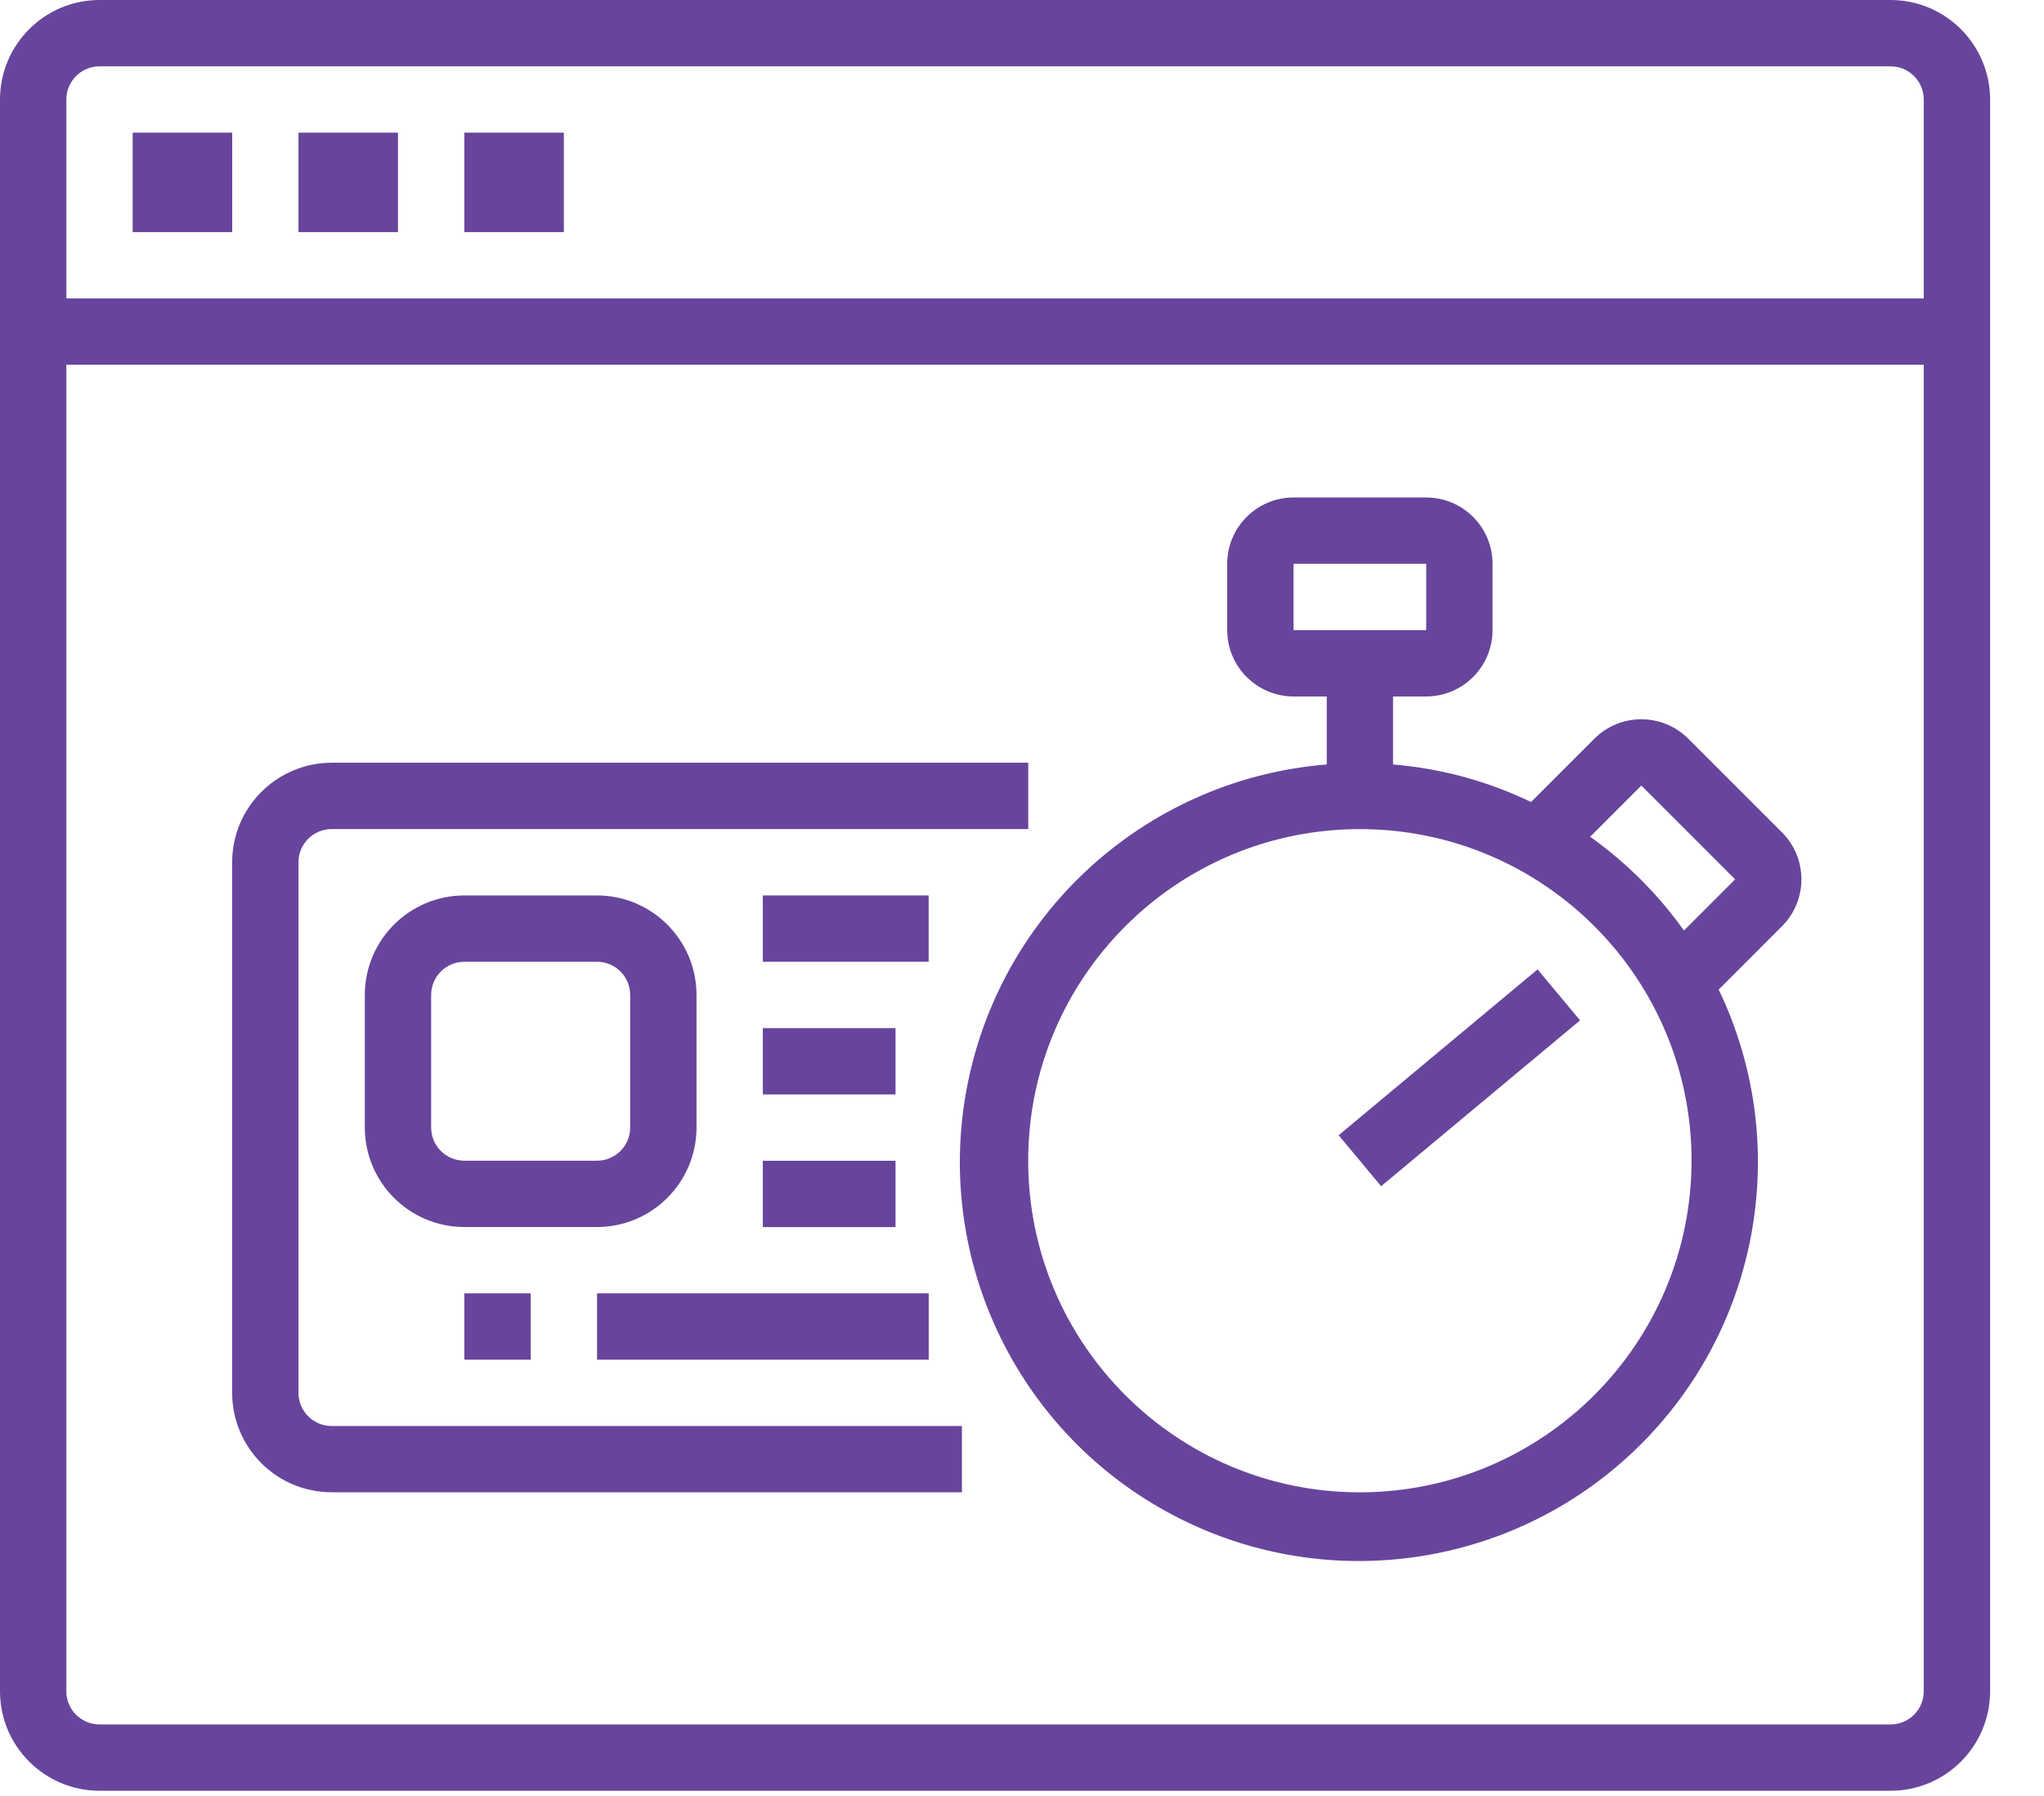 <?xml version="1.0" encoding="UTF-8"?>
<svg width="33px" height="29px" viewBox="0 0 33 29" version="1.1" xmlns="http://www.w3.org/2000/svg" xmlns:xlink="http://www.w3.org/1999/xlink">
    <title>Group 16</title>
    <defs>
        <polygon id="path-1" points="0 28.916 32.13 28.916 32.13 0 0 0"></polygon>
    </defs>
    <g id="Designs" stroke="none" stroke-width="1" fill="none" fill-rule="evenodd">
        <g id="D-Apply-&amp;-Match" transform="translate(-429, -679)">
            <g id="Group-16" transform="translate(429, 679)">
                <path d="M30.523,0 L1.607,0 C0.72,0.001 0.001,0.72 0,1.606 L0,27.31 C0.001,28.197 0.72,28.915 1.607,28.916 L30.523,28.916 C31.41,28.915 32.128,28.197 32.13,27.31 L32.13,1.606 C32.128,0.72 31.41,0.001 30.523,0 M1.607,1.071 L30.523,1.071 C30.819,1.071 31.058,1.311 31.059,1.606 L31.059,4.819 L1.071,4.819 L1.071,1.606 C1.071,1.311 1.311,1.071 1.607,1.071 M30.523,27.845 L1.607,27.845 C1.311,27.845 1.071,27.606 1.071,27.31 L1.071,5.89 L31.059,5.89 L31.059,27.31 C31.058,27.606 30.819,27.845 30.523,27.845" id="Fill-1" fill="#67459C"></path>
                <mask id="mask-2" fill="white">
                    <use xlink:href="#path-1"></use>
                </mask>
                <g id="Clip-4"></g>
                <polygon id="Fill-3" fill="#67459C" mask="url(#mask-2)" points="2.142 3.748 3.749 3.748 3.749 2.142 2.142 2.142"></polygon>
                <polygon id="Fill-5" fill="#67459C" mask="url(#mask-2)" points="4.819 3.748 6.425 3.748 6.425 2.142 4.819 2.142"></polygon>
                <polygon id="Fill-6" fill="#67459C" mask="url(#mask-2)" points="7.497 3.748 9.103 3.748 9.103 2.142 7.497 2.142"></polygon>
                <path d="M4.819,22.491 L4.819,13.922 C4.819,13.627 5.059,13.387 5.354,13.387 L16.601,13.387 L16.601,12.316 L5.354,12.316 C4.468,12.318 3.749,13.036 3.748,13.922 L3.748,22.491 C3.749,23.378 4.468,24.096 5.354,24.096 L15.53,24.096 L15.53,23.026 L5.354,23.026 C5.059,23.026 4.819,22.787 4.819,22.491" id="Fill-7" fill="#67459C" mask="url(#mask-2)"></path>
                <path d="M11.245,18.207 L11.245,16.065 C11.244,15.178 10.525,14.46 9.639,14.459 L7.497,14.459 C6.61,14.46 5.891,15.178 5.89,16.065 L5.89,18.207 C5.891,19.094 6.61,19.812 7.497,19.813 L9.639,19.813 C10.525,19.812 11.244,19.094 11.245,18.207 M6.961,18.207 L6.961,16.065 C6.961,15.769 7.201,15.53 7.497,15.53 L9.639,15.53 C9.934,15.53 10.174,15.769 10.174,16.065 L10.174,18.207 C10.174,18.503 9.934,18.742 9.639,18.742 L7.497,18.742 C7.201,18.742 6.961,18.503 6.961,18.207" id="Fill-8" fill="#67459C" mask="url(#mask-2)"></path>
                <polygon id="Fill-9" fill="#67459C" mask="url(#mask-2)" points="12.316 15.53 14.993 15.53 14.993 14.459 12.316 14.459"></polygon>
                <polygon id="Fill-10" fill="#67459C" mask="url(#mask-2)" points="12.316 17.672 14.458 17.672 14.458 16.601 12.316 16.601"></polygon>
                <polygon id="Fill-11" fill="#67459C" mask="url(#mask-2)" points="12.316 19.814 14.458 19.814 14.458 18.743 12.316 18.743"></polygon>
                <polygon id="Fill-12" fill="#67459C" mask="url(#mask-2)" points="7.497 21.955 8.568 21.955 8.568 20.884 7.497 20.884"></polygon>
                <polygon id="Fill-13" fill="#67459C" mask="url(#mask-2)" points="9.639 21.955 14.994 21.955 14.994 20.884 9.639 20.884"></polygon>
                <path d="M27.256,11.927 C26.837,11.51 26.16,11.51 25.742,11.927 L24.719,12.95 C24.019,12.614 23.264,12.408 22.49,12.344 L22.49,11.246 L23.026,11.246 C23.617,11.245 24.096,10.766 24.097,10.175 L24.097,9.104 C24.096,8.512 23.617,8.033 23.026,8.033 L20.884,8.033 C20.293,8.033 19.814,8.512 19.813,9.104 L19.813,10.175 C19.814,10.766 20.293,11.245 20.884,11.246 L21.42,11.246 L21.42,12.344 C18.607,12.571 16.27,14.603 15.653,17.357 C15.036,20.11 16.283,22.944 18.73,24.35 C21.177,25.756 24.254,25.405 26.322,23.485 C28.39,21.566 28.968,18.523 27.748,15.979 L28.77,14.956 C29.188,14.538 29.188,13.86 28.77,13.441 L27.256,11.927 Z M20.884,10.175 L23.026,10.175 L23.026,9.104 L20.884,9.104 L20.884,10.175 Z M21.955,24.097 C18.997,24.097 16.6,21.7 16.6,18.742 C16.6,15.785 18.997,13.388 21.955,13.388 C24.912,13.388 27.31,15.785 27.31,18.742 C27.306,21.698 24.911,24.094 21.955,24.097 L21.955,24.097 Z M27.187,15.025 C26.77,14.44 26.258,13.928 25.673,13.511 L26.499,12.684 L28.013,14.199 L27.187,15.025 Z" id="Fill-14" fill="#67459C" mask="url(#mask-2)"></path>
                <polygon id="Fill-15" fill="#67459C" mask="url(#mask-2)" points="21.612 18.331 24.824 15.653 25.51 16.476 22.298 19.154"></polygon>
            </g>
        </g>
    </g>
</svg>